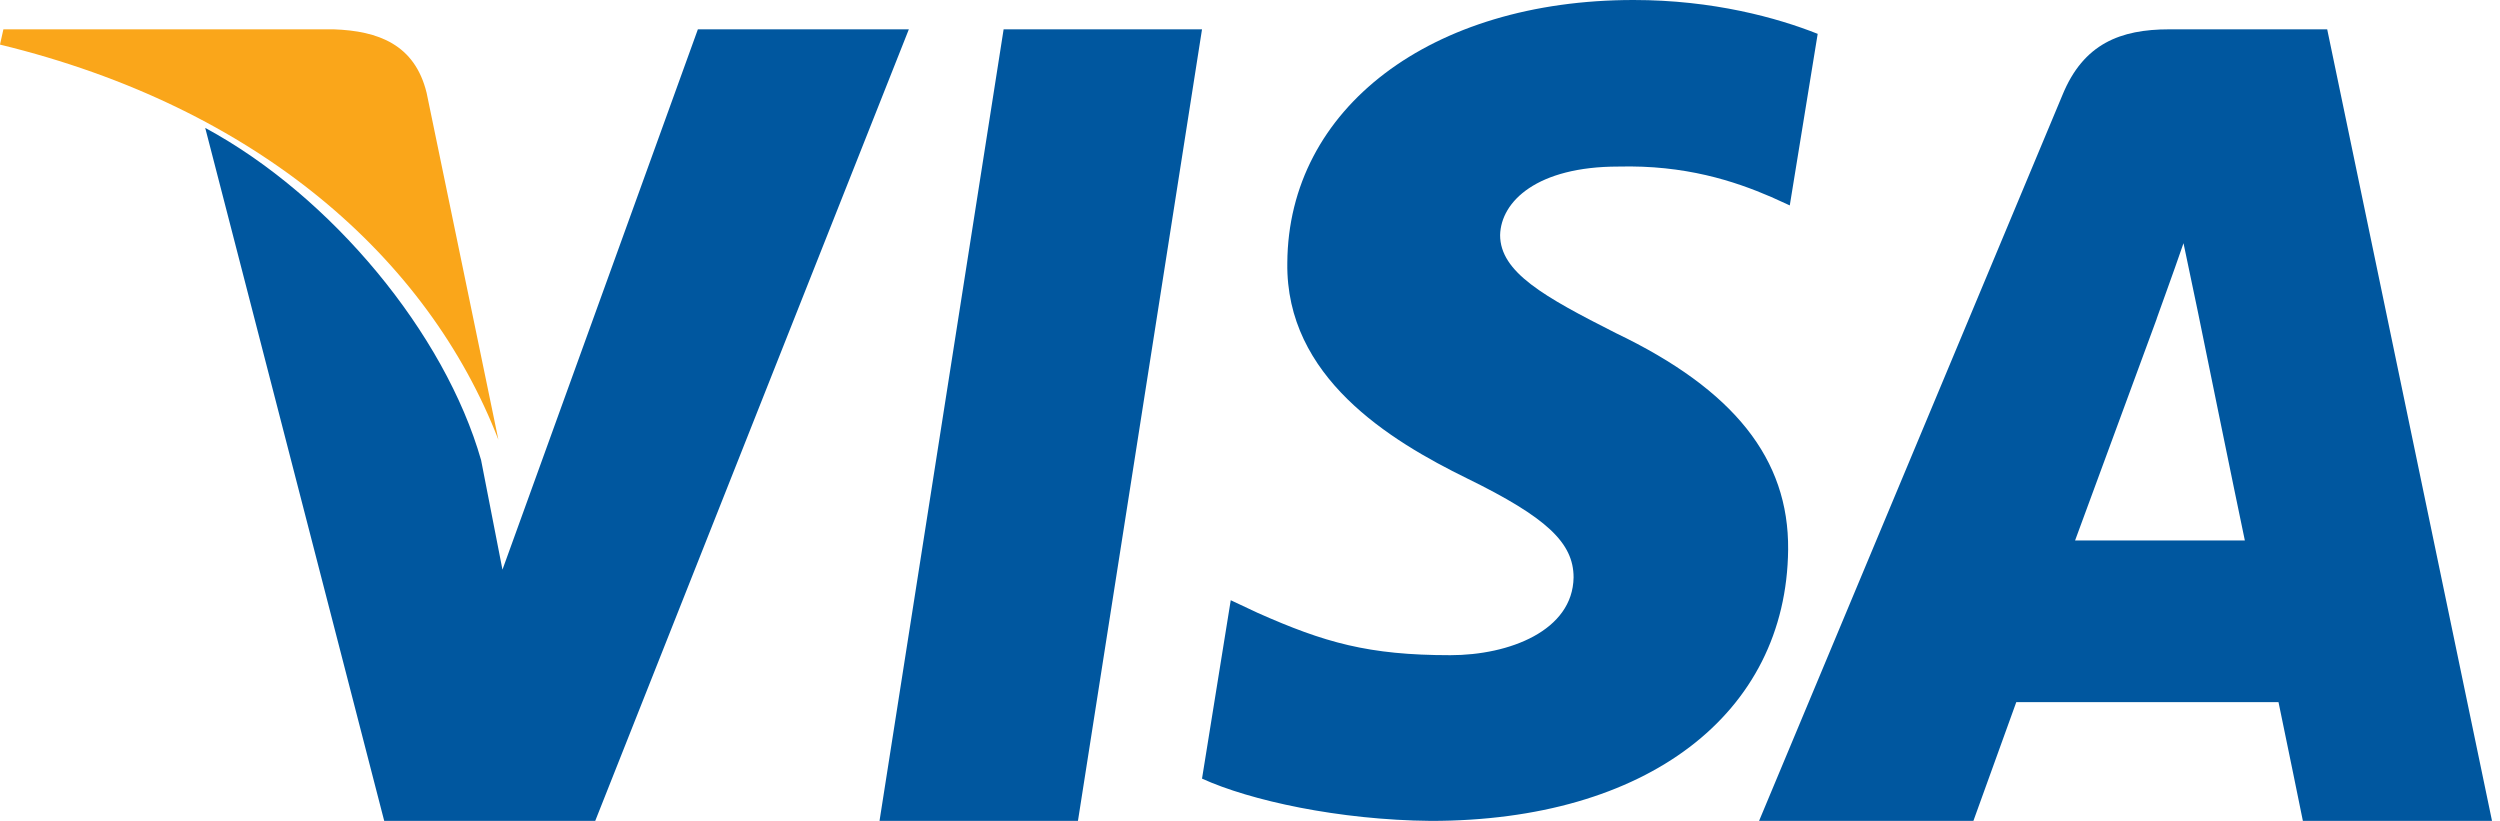 <?xml version="1.0" encoding="UTF-8"?>
<svg width="67px" height="22px" viewBox="0 0 67 22" version="1.1" xmlns="http://www.w3.org/2000/svg" xmlns:xlink="http://www.w3.org/1999/xlink">
    <title>logo-visa</title>
    <g id="Symbols" stroke="none" stroke-width="1" fill="none" fill-rule="evenodd">
        <g id="Desktop-Footer" transform="translate(-335, -647)" fill-rule="nonzero">
            <g id="logo-visa" transform="translate(335, 647)">
                <polygon id="polygon9" fill="#00579F" points="28.889 22 23.571 22 26.897 0.786 32.214 0.786"></polygon>
                <path d="M48.714,0.907 C47.629,0.476 45.909,0 43.781,0 C38.349,0 34.524,2.9 34.5,7.046 C34.455,10.104 37.239,11.803 39.321,12.823 C41.449,13.865 42.172,14.546 42.172,15.475 C42.151,16.901 40.453,17.559 38.869,17.559 C36.673,17.559 35.496,17.22 33.708,16.426 L32.984,16.086 L32.214,20.867 C33.504,21.455 35.881,21.977 38.349,22 C44.12,22 47.878,19.145 47.922,14.727 C47.944,12.303 46.474,10.445 43.305,8.927 C41.381,7.953 40.203,7.296 40.203,6.299 C40.226,5.392 41.2,4.464 43.371,4.464 C45.16,4.418 46.473,4.849 47.469,5.279 L47.966,5.505 L48.714,0.907 L48.714,0.907 L48.714,0.907 Z" id="path11" fill="#00579F"></path>
                <path d="M55.612,14.485 C56.063,13.266 57.798,8.549 57.798,8.549 C57.775,8.594 58.248,7.308 58.518,6.518 L58.901,8.346 C58.901,8.346 59.937,13.424 60.162,14.485 C59.307,14.485 56.694,14.485 55.612,14.485 L55.612,14.485 Z M62.369,0.786 L58.135,0.786 C56.829,0.786 55.837,1.169 55.274,2.546 L47.143,22 L52.887,22 C52.887,22 53.832,19.382 54.036,18.818 C54.666,18.818 60.253,18.818 61.064,18.818 C61.221,19.563 61.717,22 61.717,22 L66.786,22 L62.369,0.786 L62.369,0.786 L62.369,0.786 Z" id="path13" fill="#00579F"></path>
                <path d="M18.703,0.786 L13.466,15.267 L12.893,12.33 C11.925,8.941 8.889,5.259 5.5,3.428 L10.297,22 L15.952,22 L24.357,0.786 L18.703,0.786 L18.703,0.786 L18.703,0.786 Z" id="path15" fill="#00579F"></path>
                <path d="M8.943,0.786 L0.091,0.786 L0,1.195 C6.905,2.874 11.478,6.921 13.357,11.786 L11.433,2.487 C11.116,1.194 10.142,0.828 8.943,0.786 L8.943,0.786 Z" id="path17" fill="#FAA61A"></path>
            </g>
        </g>
    </g>
</svg>
